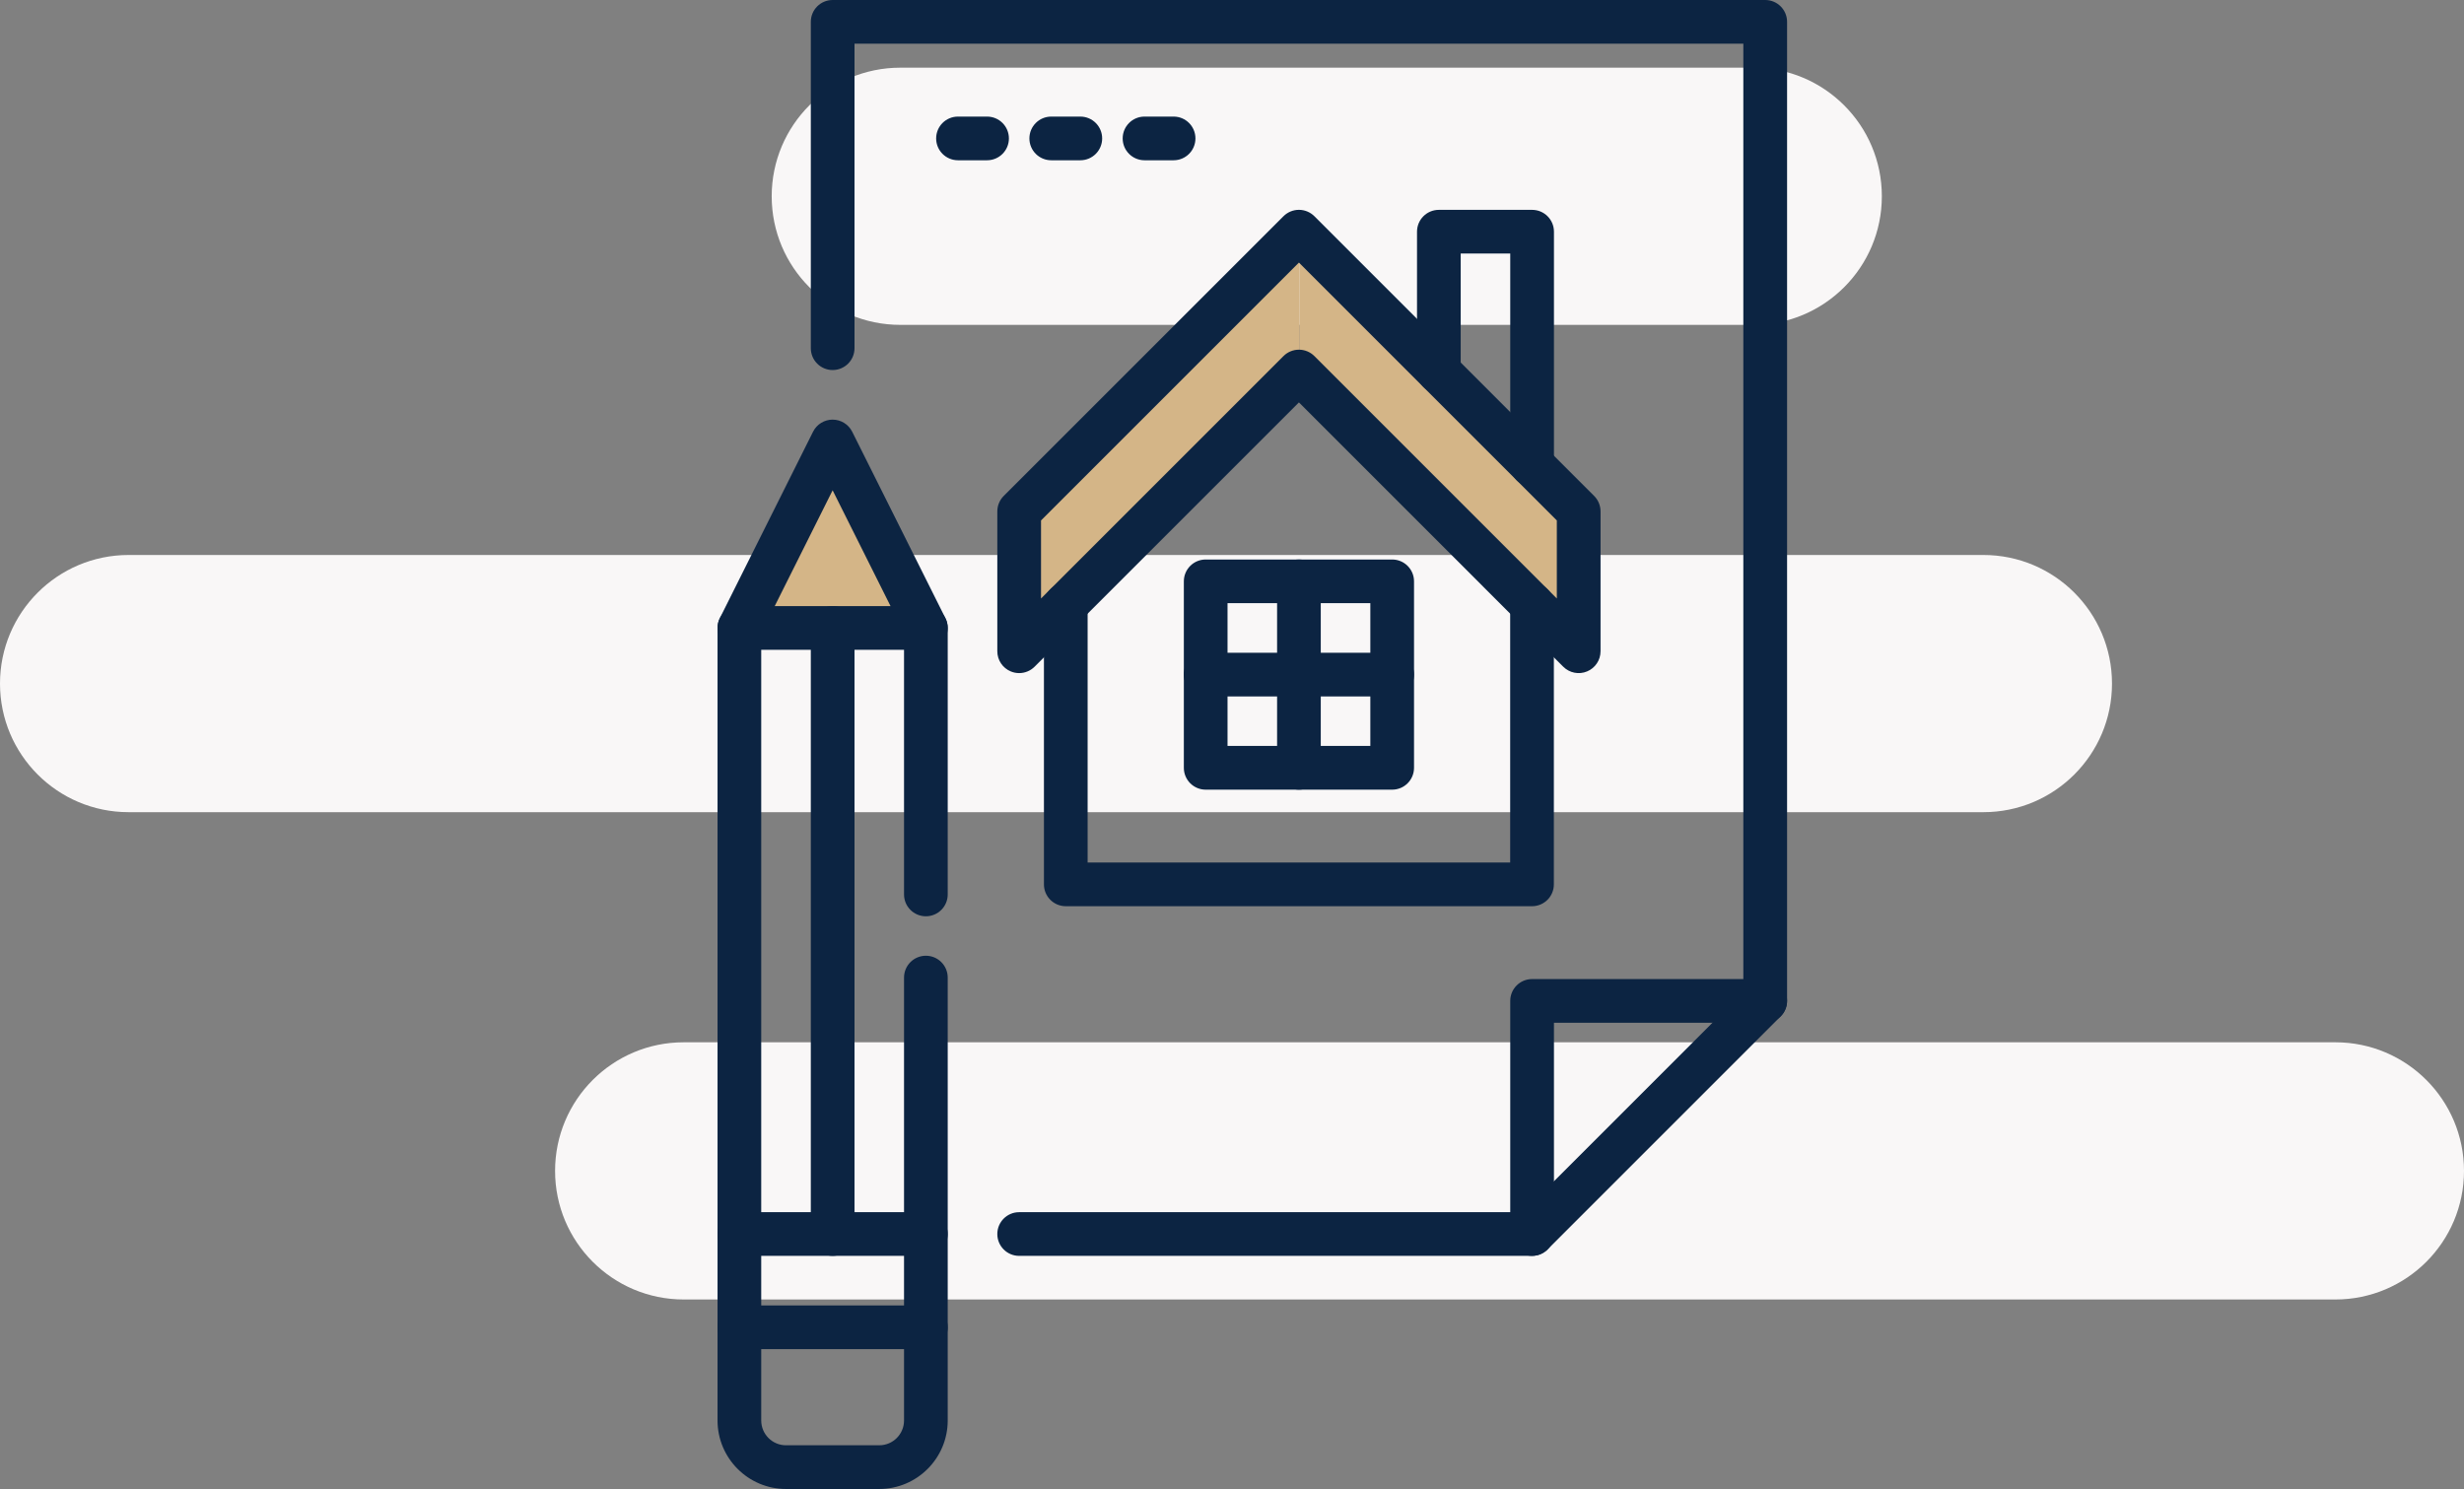 <?xml version="1.0" encoding="UTF-8"?> <svg xmlns="http://www.w3.org/2000/svg" width="182" height="110" viewBox="0 0 182 110" fill="none"><rect x="0" y="0" width="182" height="110" fill="#808080" stroke="none"/><path d="M172.5 77C177.747 77 182 81.253 182 86.5C182 91.747 177.747 96 172.5 96H50.5C45.253 96 41 91.747 41 86.5C41 81.253 45.253 77 50.5 77H172.5ZM146.5 41C151.747 41 156 45.253 156 50.5C156 55.747 151.747 60 146.5 60H9.5C4.253 60 0 55.747 0 50.5C0 45.253 4.253 41 9.5 41H146.5ZM129.5 5C134.747 5 139 9.253 139 14.5C139 19.747 134.747 24 129.5 24H66.5C61.253 24 57 19.747 57 14.5C57 9.253 61.253 5 66.5 5H129.5Z" fill="#F9F7F7"></path><g clip-path="url(#clip0_2653_3330)"><path d="M76 36L96 19V27.5L76 46.5V36Z" fill="#D4B587"></path><path d="M116 36L96 19V27.5L116 46.5V36Z" fill="#D4B587"></path><path d="M54.5 46L61.5 34L68 46H54.5Z" fill="#D4B587"></path><path d="M113.165 92.778H75.278C74.387 92.778 73.665 92.056 73.665 91.165C73.665 90.273 74.387 89.551 75.278 89.551H112.495L128.769 73.277V3.229H63.117V25.723C63.117 26.615 62.395 27.337 61.503 27.337C60.611 27.337 59.89 26.615 59.89 25.723V1.613C59.89 0.722 60.611 0 61.503 0H130.386C131.278 0 132 0.722 132 1.613V73.943C132 74.37 131.83 74.781 131.527 75.084L114.306 92.305C114.003 92.608 113.593 92.778 113.165 92.778Z" fill="#0C2442"></path><path d="M113.165 92.778C112.274 92.778 111.552 92.056 111.552 91.165V73.943C111.552 73.051 112.274 72.329 113.165 72.329H130.387C131.278 72.329 132 73.051 132 73.943C132 74.834 131.278 75.556 130.387 75.556H114.781V91.162C114.781 92.054 114.059 92.776 113.167 92.776L113.165 92.778Z" fill="#0C2442"></path><path d="M64.947 110H58.059C55.271 110 53 107.731 53 104.94V46.389C53 46.138 53.058 45.891 53.17 45.667L60.057 31.891C60.33 31.344 60.891 31 61.501 31C62.111 31 62.672 31.346 62.945 31.891L69.832 45.667C69.944 45.891 70.002 46.138 70.002 46.389V66.077C70.002 66.969 69.28 67.691 68.389 67.691C67.497 67.691 66.775 66.969 66.775 66.077V46.769L61.501 36.221L56.227 46.769V104.94C56.227 105.95 57.047 106.771 58.057 106.771H64.945C65.955 106.771 66.775 105.95 66.775 104.94V72.22C66.775 71.328 67.497 70.606 68.389 70.606C69.28 70.606 70.002 71.328 70.002 72.22V104.94C70.002 107.729 67.734 110 64.943 110H64.947Z" fill="#0C2442"></path><path d="M68.391 99.668H54.613C53.722 99.668 53 98.946 53 98.055C53 97.163 53.722 96.441 54.613 96.441H68.389C69.28 96.441 70.002 97.163 70.002 98.055C70.002 98.946 69.28 99.668 68.389 99.668H68.391Z" fill="#0C2442"></path><path d="M68.391 92.778H54.613C53.722 92.778 53 92.056 53 91.165C53 90.273 53.722 89.551 54.613 89.551H68.389C69.28 89.551 70.002 90.273 70.002 91.165C70.002 92.056 69.28 92.778 68.389 92.778H68.391Z" fill="#0C2442"></path><path d="M68.391 48.005H54.613C53.722 48.005 53 47.283 53 46.391C53 45.5 53.722 44.778 54.613 44.778H68.389C69.28 44.778 70.002 45.5 70.002 46.391C70.002 47.283 69.28 48.005 68.389 48.005H68.391Z" fill="#0C2442"></path><path d="M61.503 92.778C60.611 92.778 59.89 92.056 59.89 91.165V46.389C59.89 45.497 60.611 44.776 61.503 44.776C62.395 44.776 63.117 45.497 63.117 46.389V91.165C63.117 92.056 62.395 92.778 61.503 92.778Z" fill="#0C2442"></path><path d="M72.909 11.84H70.76C69.869 11.84 69.147 11.118 69.147 10.227C69.147 9.335 69.869 8.613 70.76 8.613H72.909C73.8 8.613 74.522 9.335 74.522 10.227C74.522 11.118 73.8 11.84 72.909 11.84Z" fill="#0C2442"></path><path d="M79.796 11.84H77.648C76.757 11.84 76.035 11.118 76.035 10.227C76.035 9.335 76.757 8.613 77.648 8.613H79.796C80.688 8.613 81.41 9.335 81.41 10.227C81.41 11.118 80.688 11.84 79.796 11.84Z" fill="#0C2442"></path><path d="M86.687 11.84H84.538C83.647 11.84 82.925 11.118 82.925 10.227C82.925 9.335 83.647 8.613 84.538 8.613H86.687C87.578 8.613 88.3 9.335 88.3 10.227C88.3 11.118 87.578 11.84 86.687 11.84Z" fill="#0C2442"></path><path d="M113.165 66.947H78.722C77.831 66.947 77.109 66.226 77.109 65.334V44.668C77.109 43.776 77.831 43.055 78.722 43.055C79.614 43.055 80.336 43.776 80.336 44.668V63.718H111.547V44.668C111.547 43.776 112.269 43.055 113.161 43.055C114.052 43.055 114.774 43.776 114.774 44.668V65.334C114.774 66.226 114.052 66.947 113.161 66.947H113.165Z" fill="#0C2442"></path><path d="M113.165 35.95C112.273 35.95 111.552 35.228 111.552 34.336V18.73H107.893V27.448C107.893 28.34 107.171 29.062 106.279 29.062C105.388 29.062 104.666 28.34 104.666 27.448V17.117C104.666 16.225 105.388 15.503 106.279 15.503H113.167C114.059 15.503 114.781 16.225 114.781 17.117V34.339C114.781 35.23 114.059 35.952 113.167 35.952L113.165 35.95Z" fill="#0C2442"></path><path d="M75.278 49.726C75.07 49.726 74.862 49.685 74.662 49.603C74.058 49.354 73.665 48.765 73.665 48.112V37.78C73.665 37.353 73.835 36.942 74.138 36.639L94.803 15.974C95.106 15.671 95.516 15.501 95.944 15.501C96.371 15.501 96.781 15.671 97.085 15.974L117.75 36.639C118.053 36.942 118.222 37.353 118.222 37.78V48.112C118.222 48.765 117.829 49.354 117.225 49.603C116.622 49.855 115.928 49.715 115.466 49.253L95.944 29.728L76.419 49.253C76.11 49.562 75.697 49.726 75.276 49.726H75.278ZM76.894 38.449V44.215L94.803 26.305C95.106 26.003 95.516 25.833 95.944 25.833C96.371 25.833 96.781 26.003 97.085 26.305L114.993 44.215V38.449L95.944 19.398L76.894 38.449Z" fill="#0C2442"></path><path d="M102.832 58.337H89.056C88.165 58.337 87.443 57.615 87.443 56.723V42.947C87.443 42.056 88.165 41.334 89.056 41.334H102.832C103.723 41.334 104.445 42.056 104.445 42.947V56.723C104.445 57.615 103.723 58.337 102.832 58.337ZM90.67 55.107H101.218V44.559H90.67V55.107Z" fill="#0C2442"></path><path d="M95.944 58.337C95.052 58.337 94.331 57.615 94.331 56.723V42.947C94.331 42.056 95.052 41.334 95.944 41.334C96.836 41.334 97.557 42.056 97.557 42.947V56.723C97.557 57.615 96.836 58.337 95.944 58.337Z" fill="#0C2442"></path><path d="M102.832 51.449H89.056C88.165 51.449 87.443 50.727 87.443 49.835C87.443 48.944 88.165 48.222 89.056 48.222H102.832C103.723 48.222 104.445 48.944 104.445 49.835C104.445 50.727 103.723 51.449 102.832 51.449Z" fill="#0C2442"></path></g><defs><clipPath id="clip0_2653_3330"><rect width="79" height="110" fill="white" transform="translate(53)"></rect></clipPath></defs></svg> 